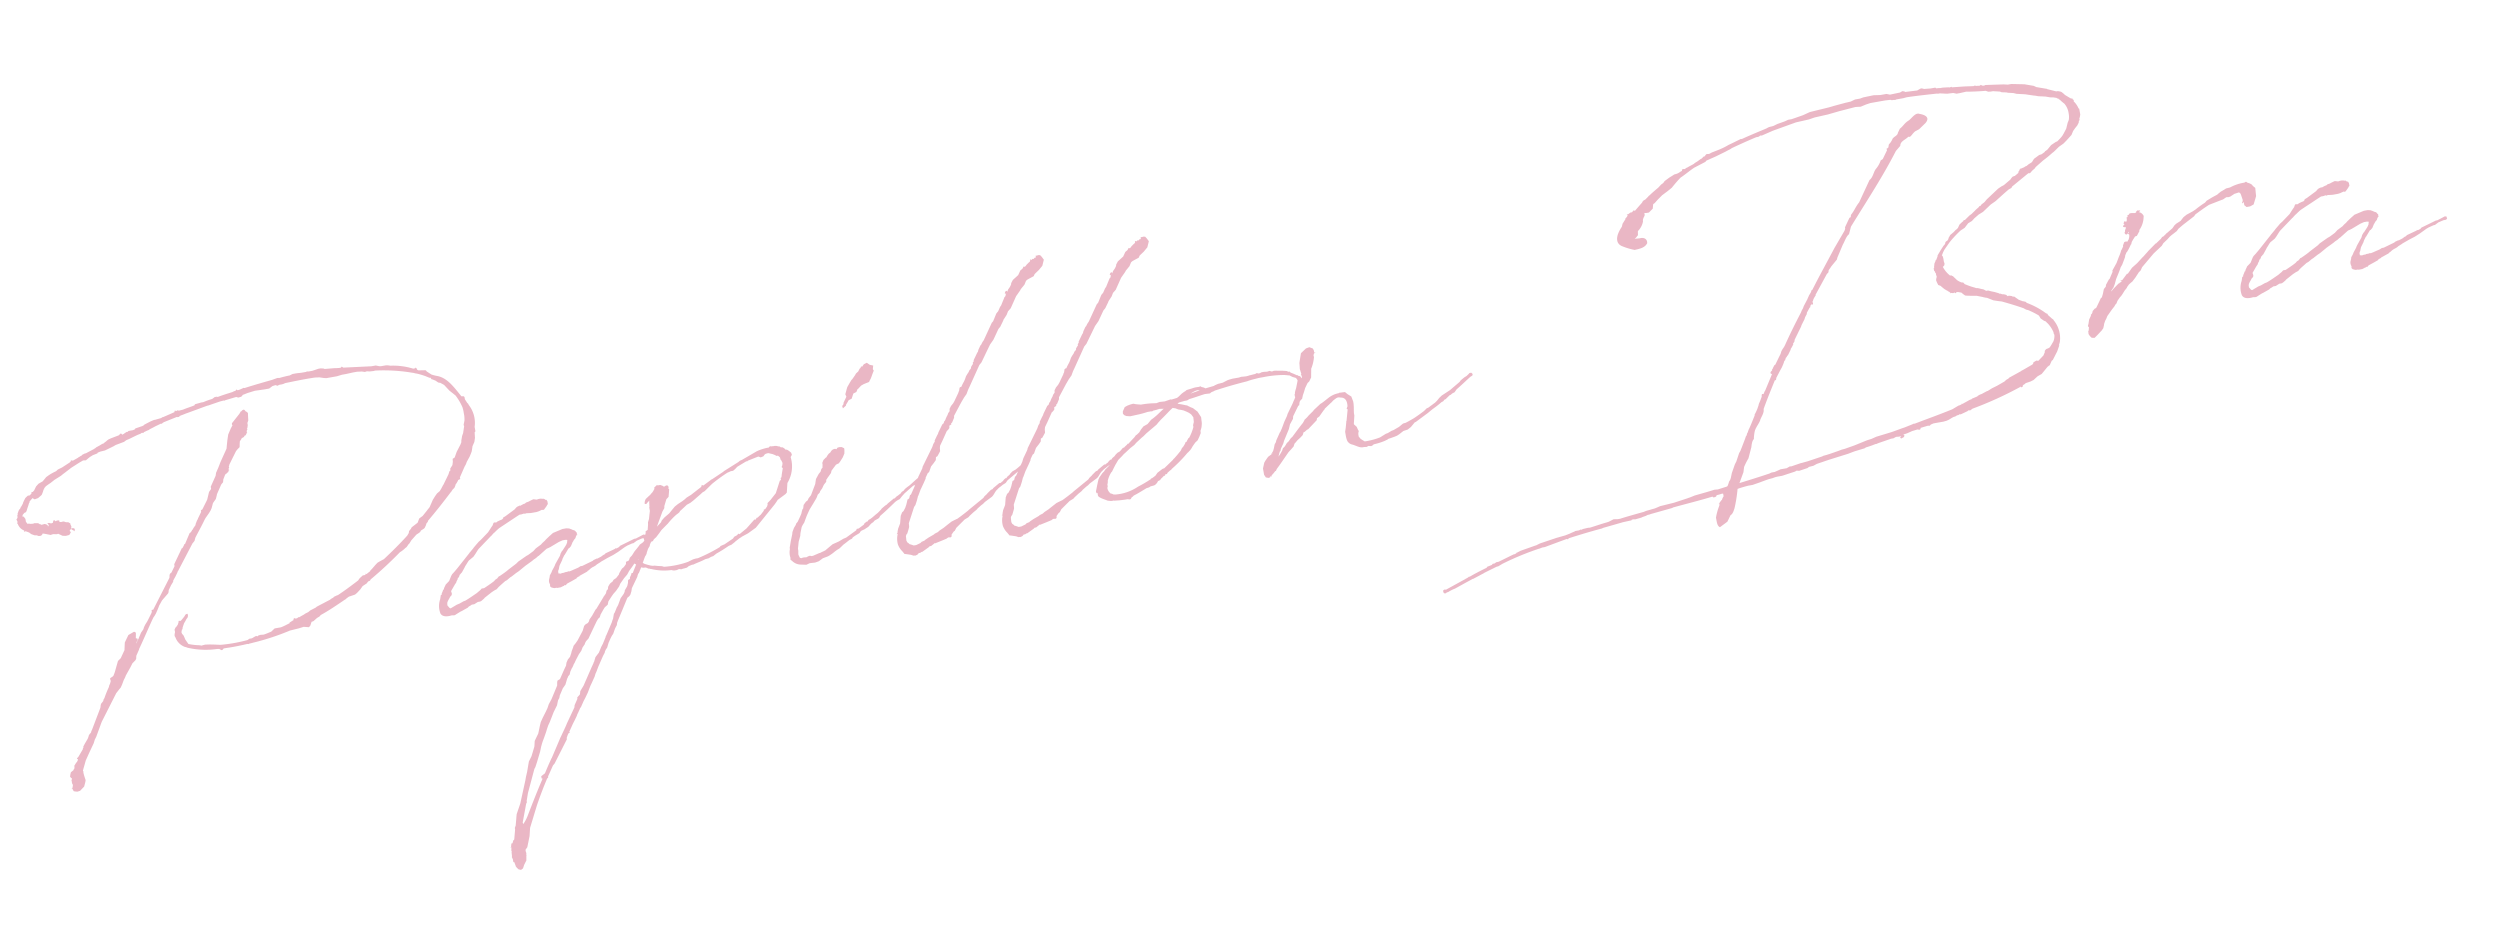 <svg xmlns="http://www.w3.org/2000/svg" width="281.647" height="106.479" viewBox="0 0 281.647 106.479">
  <path id="パス_10295" data-name="パス 10295" d="M-133.118-20.933l-.325.217-.217.289-.145.217v.036l-.253.325h-.036l-.108.181-.072.072h-.036l-.072.108-.072.072-.036-.036v.036l.036.036-.145.217v.108l-.072.108v.145l-.036.072.036.036-.181.181.072.217v.145l-.072.036.072.145a1.228,1.228,0,0,0,.578.832l-.036.145.181-.036.325.181v.036h.072v.036l.181.181.253.145.145.072h.072l-.036-.036.253.108v.036l.181.036h.181l.145-.108.036-.036.036-.072.072.036h.072l.036.036H-132l.651.253.181-.036h.145l.362.072c.072,0,.108,0,.145-.036l.47.325.362.072.4-.036.217-.253-.036-.108-.072-.072.108-.145h.036l.072-.072.072.036-.072.036.108.072.181.145.036.072.072-.217-.036-.108-.145-.072h-.217l.072-.217-.072-.253.036-.036-.072-.108-.181-.145h-.108l-.217-.072-.072-.108v.108l-.108-.108-.181.036-.253-.036v-.181l-.181-.036-.217.036v.036l-.036-.036v.036l-.072-.145h-.145l-.036.072-.036.108-.036.072h-.108l-.072.036-.253-.108h-.072l-.145.072.072.036.072.072v.108l-.108.108v-.145l-.145-.145-.181-.072-.362.036-.072-.072-.108-.036-.108-.108-.072-.036-.4-.072-.145.036-.289-.036-.217-.072-.072.036-.072-.072-.108-.217V-18.4l-.145-.289-.145-.036.072-.181.217-.181.145-.036.072-.036.036-.072.036-.036.108-.217.217-.4.108-.217h.036l.036-.108v-.036l.4-.325.036.036.181.145.4-.072.362-.217.108-.072.181-.289.145-.289h.072v-.108l.145-.108.072-.072.289-.145.325-.145.47-.253.8-.325.253-.145.217-.108.832-.434.868-.362.181-.072.4-.145h.072l.253.036.181-.108.325-.181.362-.145.542-.108.036-.072.325-.072.542-.036,1.012-.289.289-.108.976-.181.289-.145.325-.072,1.012-.289.362-.072.145-.072.217.036.036-.072.4-.108.181-.036.145-.072.362-.108.325-.108.651-.181.108.036.072-.072.181-.072,1.555-.325.036.036h.181l.145-.108a.271.271,0,0,0,.181-.036h.072l.506-.108h.036l2.422-.434h.108l1.374-.217.434-.036.072.036.108-.036,1.265-.145.108.036.108.072.362-.036.145-.108.072-.072.217-.036.325-.072.868-.108,1.085.036h.542l.434-.217c.108,0,.217-.036.362-.036l.181.108.217-.072h.325l.253-.036.072-.036c1.157-.036,2.314-.072,3.471-.036l.506.072.434.145.289.072h1.229l.578-.072h.47l.832-.036h.434l.542.072.325.108.217-.036.325.072.542.036v-.036a19.379,19.379,0,0,1,4.049.94l.325.108.036.036.217.072a7.6,7.6,0,0,1,.94.47l.4.253h.108l.072.181.145.072.289.181.217.217.108.072.145.036.362.289.036.036.47.723.289.325.253.289.036.036a6.286,6.286,0,0,1,.542,1.446,3.507,3.507,0,0,1,.036.615v.325a3.164,3.164,0,0,1-.072.578l-.181.47.036.145-.253.759-.108.181-.072.145-.036.108-.145.4v.108l-.145.253-.578.759-.325.578-.253.108-.036.325-.108.362-.325.362v.181l-.145.108-.145.289-.759,1.048-.072.072a6.6,6.6,0,0,1-.47.578l-.362.217-.253.253-.325.362-.506.759-.289.253-.072.072-.578.506-.434.217-.253.434-.759.4-.108.145-.253.217-.072.217-.217.253c-.976.759-2.025,1.482-3.073,2.169h-.036l-.434.145-.289.108-.289.217-.4.325-.289.217v.036l-.47.253-.072-.072-.072.145h-.289l-.4.253-.217.217c-.832.434-1.7.868-2.531,1.229h-.072l-.4.108-.072.072-.217.072-.217.108-1.591.506-.108.072-.687.217-.253.145-.362.108-.145.072-.615.217-.072-.036-.036.036-.145.072h-.145l-.108.036.072-.072v-.036h-.036l-.145.036-.072.108.072.036-.181.072-.253.108-.108.036v.072c-.362.108-.687.217-1.048.289h-.723l-.434.289c-.325.072-.615.145-.9.181l-.4-.036-.217.036-.108.072-.145-.072-.217.072-.289.108h-.325l-.108.072-.108.036a17.443,17.443,0,0,1-3.073,0l-.651-.145-.542-.108-.506-.072-.434.036-.181-.072a6.924,6.924,0,0,1-1.229-.362l-.253-.542-.108-.47-.145-.253-.036-.181.108-.289.108-.036-.036-.072.145-.289.145-.253.217-.253.072-.108.217-.217a.133.133,0,0,0,.036-.108l.036-.036V-4.7h-.145l-.145.072-.072.108a6.285,6.285,0,0,1-.542.47l-.181-.036h-.072v.108l-.145.289-.217.217-.108.072-.036.036-.036.108-.072-.036.036.072-.036.108.036.108-.036.036v.108l-.072.145-.036.217.072.217a1.78,1.78,0,0,0,.9,1.229h.036l.181.108a8.989,8.989,0,0,0,3.218.723h.036l.253.036.217.181h.108l.181-.145h.253c.94.036,1.808,0,2.458-.036l.108.036.145-.036c.217,0,.4-.036.542-.036a27.278,27.278,0,0,0,4.194-.615l1.048-.072.542-.072.578.145.181-.145.217-.4.217-.036.47-.289.289-.108.181-.145c.976-.325,1.916-.759,2.892-1.193l.181-.072.108-.072.289-.145.723-.108.253-.145.434-.325.325-.325.506-.217.108-.108L-97-4.772h.072l.108-.036.072-.108a44.952,44.952,0,0,0,3.8-2.458l.181-.072.217-.108.181-.108.108-.072.145-.072.289-.289.108-.072.253-.289L-90.782-9l.253-.108.217-.108.108-.145.362-.145.108-.072.181-.253.108-.217.181-.145.036-.108c1.048-.868,2.061-1.772,3.109-2.748.072-.036.145-.145.217-.217l.253-.181.145-.217.036-.108a2.49,2.49,0,0,0,.4-.47l.145-.036.108-.036-.036-.108.036-.108.723-1.085.181-.217.145-.253.434-.542.181-.289.145-.253.181-.542.289-.434.145-.434.072-.615.108-.108v-.506a3.287,3.287,0,0,0-.253-2.6l.036-.036h-.036v-.036l-.108-.145-.072-.181-.108-.253v-.253l-.072-.108-.253-.036c-.615-1.085-1.157-2.278-2.242-2.712a5.122,5.122,0,0,1-.651-.289l-.47-.434-.072-.145-.145-.036-.687-.108-.108-.072-.072-.217-.072-.072-.072.072h-.217a7.778,7.778,0,0,0-2.35-.759h-.072l-.325-.108-.217-.036h-.578a1.566,1.566,0,0,1-.181-.036l-.362-.145h-.506l-3.145-.4-.145-.145-.145.108a3.984,3.984,0,0,1-.651-.072l-1.157-.108-.108-.072-.325-.072h-.253l-.47.072-.253.036h-.434l-.181-.036-.072.036h-.542l-.578-.036h-.434l-.362.108c-.362,0-.759.036-1.157.072l-.253-.036-.615.108c-1.048.108-2.1.217-3.182.362h-.036l-.108-.036-.108.036-.289.072a1,1,0,0,1-.325.036l-.072-.108-.181.145h-.108l-.253.072c-.578.072-1.157.145-1.7.253l-.145-.072-.036.072-.108-.072-.362.181a9.037,9.037,0,0,0-1.048.181h-.253l-.723.072-.072.108c-.47.108-.9.145-1.338.253l-.506.036-.108-.072-.217.072-.036-.072h-.108l-.036.145-.434.108-.9.217h-.108l-.145.072-.687.072h-.145l-.181.036-.289.072-.687.217-.108.072a.851.851,0,0,1-.289.072l-.687.108-.108.108c-.072,0-.145.036-.217.036h-.506l-.072.108v-.036h-.145l-.4.181-.145.036-.036-.108-.072-.036h-.072l-.181.145-.94.181-.289.072-.217.108-.108.072-.217.108-.108.072h-.072l-.036.036v-.036l-.362.145-.434.145-.036.036-.253.108-1.012.325v-.036l-.362.108-.072.072c-.072,0-.108.036-.145.036l-.072.036-.181.072h-.036l-.036.036-.615.217-.217-.072-.036.108-.145.108-.94.4-.506.145-.217.145-.253.072-.434.145-.325.145-.217.108-.47.4-.506.181-.325.253-.289.4-.181.145h-.181l.036.108-.253.217ZM-124.8-.289l.4-.289.108-.145.036-.181.036-.145.434-.651v-.036c.723-1.012,1.482-2.205,2.205-3.218l.181-.181.181-.217.217-.325.253-.4V-6.11l.47-.578.8-.651.072-.108.072-.253.362-.506.289-.325.036-.145.325-.4.289-.4.036-.072.072-.108.072-.036v-.036L-115.8-12.4l.289-.253.145-.325c.434-.578.94-1.193,1.374-1.808l.145-.181.506-.506.217-.253.145-.217.253-.542.4-.4.181-.4.036-.108.651-.976.072-.072.181-.145.072-.253v-.036l.325-.542h.036l.072-.072h.072l.108-.108h.072l.145-.253v.072l.036-.072-.072-.036.036-.145.072-.072-.036-.145h.036l.072-.181,1.012-1.374.217-.181.253-.181.072-.362.072-.289.181-.181.108-.145h.072l.181-.072.072-.108.072-.036h.072l.181-.253.036.036v-.036l-.036-.072.036-.181.108-.145-.072-.036.072-.072.108-.325v-.253l.145-.253.108-.832-.108-.181h-.072l-.108-.181c-.072-.145-.181-.108-.325-.036l-.072.072h-.072l-.217.253-.976.868a.215.215,0,0,0,0,.253l-.253.325-.4.615-.217.651-.253.9-.94,1.374-.325.542-.362.542-.108.325-.759,1.121v.253l-.289.289-.108.253-.253.578-.723.976-.181.072v.181l-.47.651-.036.072-.145.181-.217.362v.072l-.289.289-.145.181-.072.036-.036.072-.145.145-.145.072-.723,1.121h-.108v.072l-.253.325h-.072l-1.157,1.627v.217l-.47.651-.145.072-.108.145-.072.325-2.422,3.218h-.145l-.072.072.036.072-.072.181-.615.832-.325.362-.181.253-.108.217-.325.325-.181.289-.145.217-.036.072-.4.542.036-.108.145-.181.072-.108v-.145L-123.935-3l.108-.542-.036-.145-.145-.072-.687.253-.542.759-.145.651-.036.181-.578.832-.362.253-.578,1.193-.217.362-.108.072-.253.108-.072.072.036.253-.036.108-.108.217-.108.145-.072.181a12.462,12.462,0,0,0-.723,1.157l-.108.108-.072.181-.289.253-.072.145-.072.253-.036.072-1.338,2.242-.108.145-.036.108-.108.108-.108.072v.036l-.072.036-.108.217-.108.181-.181.217-.217.253-.253.325V8.1l-.072.072-.036.108-.615.723-.108.108h-.072l-.036.072.108.145-.181.253-.072.036-.289.325v.108l-.036.181-.108.108-.036.072-.325.181-.108.253-.072.217.108.181.072.036-.072.217-.036.036v.036h.036a.983.983,0,0,0,0,.325c0,.036.036.036.036.072v.145l-.072.181-.036.108h-.072v.108l.072-.072.036.181.072.145.362.108.325-.036.542-.4.217-.47.072-.217-.072-.506-.036-.4h.036v-.072l-.036-.072v-.072l.506-1.048.072-.108.47-.687.687-.976.181-.362.217-.289.651-1.121.145-.253.108-.181,2.169-2.892.4-.362.217-.181.217-.325.253-.434.217-.289.108-.181.651-.8ZM-76.14-2.712l-.289.362-.108.181-.253.325-.036.145-.108.253a.73.73,0,0,0-.036.47l.036.145-.036.181.108.145.145.072.181.072h.253l.072.036h.4l.253-.072.036-.036.072.036.072-.072.108-.036.036.072L-75.2-.47l.181-.145.542-.181.615-.217.036-.072.289-.108.036.036v-.072l.94-.325.072-.072.108-.036.289-.181.253-.108h.036l.289-.108.181-.108.362-.145.145-.072.8-.289.687-.217.615-.253.832-.4.289-.108.578-.145h.145l.434-.217.615-.145h.289l.145-.108-.036-.253h-.072a.133.133,0,0,0-.108-.036l-.9.289H-66.7l-1.735.506-.108.108-.325.108-.108-.072v.072l-1.193.325-.145.108-.145.036-.289.145-.47.145V-2.82l-.4.108-.108.072-1.265.362h-.217l-.253.108-.289.072c-.325.072-.542.145-.8.181l-.072-.036-.181.036h-.253l-.072.036h-.253l-.181.036c-.036,0-.072-.036-.108-.036-.145-.036-.108.036-.108-.072a.493.493,0,0,1,.072-.362l.036-.036.108-.289a.906.906,0,0,1,.145-.253l.289-.4.072-.145.072-.108.217-.289.072-.036V-3.9l.072-.072.434-.506.108-.036.217-.181.253-.4a.959.959,0,0,0,.181-.217l.217-.181.072-.145.072-.108.072-.072.036.036.036-.072h-.072l.036-.108V-6.11l-.072-.036v-.036a.4.4,0,0,0-.289-.253l-.145-.108-.253-.145-.325-.072h-.434l-1.121.253-.47.289-.434.289-.181.145-.289.181-.181.145-.651.325-.325.253-.651.325L-79-4.483l-1.012.47-.253.181-.976.506-.253.145-.289.145-.542.253-.145.036-.108.108-.072.036v.036l-.253.108-.181.145c-.4.217-.832.4-1.229.578H-84.6l-.181.145-.253.145-.181.108c-.47.217-.94.434-1.41.615l-.181.036h-.036l-.506.181-.325.072-.759.289-.108-.072L-88.649-.4l-.072-.108V-.723l.036-.072V-.868l.145-.217.181-.217.108-.145.145-.108.072-.072V-1.7L-88-1.772l-.036-.217v-.072l.362-.434.181-.217.181-.181.072-.145.145-.181.072-.181h.072l.108-.145.072-.145.108-.072.072-.072.108-.072.434-.542.072-.108.072-.072.325-.362.108-.108.325-.181.253-.145.253-.253.325-.362.145-.145,1.627-1.193.072-.036.036-.036.325-.253c0,.036,0,.036.036,0a5.889,5.889,0,0,1,.615-.4l.578-.253.832-.362.578-.253.506-.217h.253l.253-.036h.072v.036h.145v-.036l.578.072h.651l.253-.036.4-.108a.21.21,0,0,0,.253,0c.253-.253.362-.325.4-.434L-75.6-9.8v-.325l-.072-.181-.145-.036-.036-.072-.108-.072H-76.1v-.036h-.072l-.145-.036h-.217l-.217.036-.362-.108-.145.036-.253.072-.217.072-.253.036-.181.108h-.108l-.325.108-.072.036-.072-.036-.289.072-.145.072-.217.181-1.157.578-.289.108v.072L-80.985-9l-.181.036-.145.036-.253.072-.108.072-.253-.036L-82-8.785l-.145.253-.181.181-.434.47-.036.036-.94.687-.289.181-.615.506-.108.108-.47.4h-.036v.036l-1.627,1.446-.434.362L-87.6-3.9l-.145.181-.289.47-.072.072-.4.289-.253.362-.072.181v-.036l-.072.036-.072.145-.145.217-.036.145-.108.036-.145.434A2.359,2.359,0,0,0-89.662.217c.145.4.615.506,1.193.434h.036l.217.036h.108L-88,.651l.072-.036L-87.384.4l.145-.036.723-.253L-86.372,0a1.511,1.511,0,0,0,.362-.145h.289l.434-.181h.325V-.362h.072l.362-.217.072-.072.868-.47.325-.145.325-.108.217-.181L-82.5-1.7l.651-.4.217-.072.434-.253.181-.072.542-.289.325-.145.832-.47.832-.4.253-.145.253-.108.289-.181h.036l1.048-.651.181-.036.253-.072,1.048-.4.434-.108h.325l.181.036.036.036-.108.362L-74.3-5.1v.072l-.145.181-.434.47-.108.072-.036.072-.108.108-.145.289-.651.8L-76-2.928l-.036.072Zm9.942-.8-.181.181-.542.47-.362.4-.289.217-.072.145a.436.436,0,0,1-.181.181h-.145l-.108.072-.036.217-.289.289-.253.145-.217.253-.181.217-.036.108-.4.362-.108.036-.217.108-.108.145-.325.181-.108.108-.181.217L-70.608.8l-.181.145-.108.253-.036.036v.036a1.67,1.67,0,0,0-.253.253l-.072.036v.036l-1.012,1.157-.108.072-.506.615-.362.362-.108.217-.145.145-.289.108-.181.145-.253.506-.759.976-.289.289-.253.217-.108.217-.217.362-.072.181-.217.4-.289.253-.217.325-.108.325c-.325.434-.615.9-.94,1.374l-.289.108-.072.145-.072.4-.9,1.41-.4.506-.217.4-.253.362-.434.578-.325.47-.145.325-.362.9-.542.759-.145.615-.506,1.012-.4.542-.4,1.121-.217.506-.145.4-1.012,2.458-.615,1.121-.325,1.229-.145.253v.181l-.289,1.085-.036.036-.108.072-.072.181-.072.108H-86.3l-.108.4-.036-.036-.036.036.108.036-.072.362.036.108-.036.036-.036.47-.036.108.072.253v.325l.108.036.036.217.036.181v.072l.072.145.072.108.108.145.253.108.108-.036.036-.036.108-.036.217-.4.325-.434.072-.434.036-.108v-.181l.036-.072-.036-.181v-.217l.253-.253.47-1.193.217-.9,1.193-2.35c.578-1.048,1.121-1.952,1.663-2.784l.145-.108v-.108l.759-1.121.217-.181,1.844-2.458v-.145l.181-.325.145-.181h.145l-.072-.108.542-.8.325-.434.289-.4.072-.145a7.744,7.744,0,0,0,.47-.687l.072-.036.434-.651.253-.325.362-.506.434-.723.181-.253.47-.687.145-.289.217-.325.036-.072.217-.362.723-1.085.253-.325.036-.108.145-.217.181-.181.253-.506.289-.434.217-.289.181-.181.181-.325.145-.253.253-.325.072-.253.072-.108.036-.072.832-1.3.687-1.085.253-.145.145-.145.181-.362.108-.325L-67.1,0l.036-.108.145-.253h.072V-.4l.362-.578.036.036.217.072h.181l.108.036.217.145.108.036h.036c.072.036.108.072.181.072A6.164,6.164,0,0,0-63.2-.072l.181.072.145.036h.289l.253-.072.253.072L-61.859,0h.072l.362-.036.253-.145h.036l.325-.072h.181l.108-.036c.434-.108.868-.181,1.3-.325l.4-.036.289-.108L-58.28-.8l.4-.217a14.753,14.753,0,0,0,1.518-.615l.325-.072.4-.217.108-.072.615-.325h.072l.108-.072.759-.253.976-.47,2.531-2.205.4-.4v-.036l1.012-.506.181-.145.253-1.048a3.616,3.616,0,0,0,.868-2.82l.181-.217-.036-.253-.253-.289-.181-.145h-.145v-.072l-.253-.253h-.036l-.253-.072h.036l-.036-.072-.145-.036-.253-.108-.253-.036-.036.036-.036-.036h-.253v-.072h-.036v.036l-.217.036v.072a5.429,5.429,0,0,0-1.446.181l-1.772.651-.289.072-.181.108-1.772.723h-.036v.036l-1.482.651h-.072l-.108.072-.868.434-.145-.072-.036-.036-.036.145-.108.108-1.229.651-.542.217-.289.181-.289.145-.506.217-.4.217-.217.181-.542.47-.615.362-.362.289-.108.181-.542.4.9-1.555.289-.362.036-.217.362-.723.289-.217.108-.4.108-.434-.072-.072c0-.036.036-.072.036-.108.036-.217-.072-.325-.253-.289l-.289.108.036-.072-.072-.036-.036-.036-.253-.145h-.325V-9.8l-.145.072-.145.108-.072.036-.036.036V-9.4l-.072.072-.108.145-.145.145a.958.958,0,0,0-.217.181c-.036,0-.036.036-.072.036l-.036.036-.181.108-.325.217a.961.961,0,0,0-.217.506.2.2,0,0,0,.217.036l.108-.108.253-.181v.036l-.036.072-.072.578-.036.072v.4l-.108.362-.145.506-.181.362-.036.253-.145.578-.253.108-.036.217-.145.289-.181.181.036.325a.959.959,0,0,1-.217.181Zm11.244.759-.108-.036-.181.145-.325.108-.181.181-1.048.47-.47.108-.108.108a18.315,18.315,0,0,1-2.639.8H-60.3l-.289.036-.615.181a10.072,10.072,0,0,1-2.748.072l-.217-.108-.47-.108L-65-.9h-.145L-65.4-.976l-.325-.145-.289-.145a.959.959,0,0,1-.217-.181l.072-.108.181-.325.181-.289h.036l.145-.217.036-.108.217-.4.253-.289v-.072L-65-3.435l.072-.108c.036,0,.036-.036.072-.072l.181-.036.145-.181.289-.181.506-.47.217-.217.868-.615a7.581,7.581,0,0,1,1.085-.8l.217-.108.181-.108.108-.145h.036l.832-.542.434-.145.4-.217.9-.542.217-.145.289-.108.94-.651a18.926,18.926,0,0,1,1.916-.94l.434-.108h.253l.253-.145.289-.217,1.121-.434.072.036.108-.072,1.229-.253.145.072.108.072.325-.072.145-.145.108-.072.217-.036h.145l.506.217.036.036.181.108.072.072.072.036h.145l.181.217.036.289.072.108.072.289-.072.253-.108.181.108.145-.217.615-.108.362-.108.072v.217l-.145.072-.687,1.3-.723.651-.4.289v.145l-.108.217-.253.253-.181.036v.108l-.434.4-.072.036-.325.217h-.108l-.145.181L-53-4.049l-1.048.832-.9.506ZM-69.379,2.061l-.145.253-.253.434-.108.145-.072.072-.362.578-.108.108-.181.506-.145.253-.072.145-.868,1.338-.072.072-.036.108-.434.687-.253.325-.362.578-.47.434-.253.506-.072.072v.036l-.325.47L-75.2,11.027l-.47.542-.108.362-.362.289v.145l-.434.651-.072.253-1.121,1.591c-.289.47-.615.9-.94,1.374l-.036.036-1.41,2.169h-.036v.036c-.362.506-.687,1.012-1.012,1.518l-.47.253V20.5l.108.036c-.832,1.265-1.627,2.567-2.386,3.832a4.358,4.358,0,0,1-.651.832l-.036-.181.759-2.025.108-.145V22.7l.289-.832,1.193-2.567.145-.181.289-.542.542-1.085.217-.542.036-.072A6.282,6.282,0,0,1-80.7,16.2l.108-.181.325-.578.145-.289.217-.4.253-.362.615-1.012.506-.687.217-.542.181-.217.108-.289.47-.723.362-.362.325-.651a.756.756,0,0,0,.145-.217l.181-.145.072-.145.072-.181.217-.325a1.605,1.605,0,0,0,.289-.4l.181-.217c.181-.289.4-.542.615-.832l.325-.325.217-.362.289-.289.072-.145.145-.181.325-.253.072-.108.615-.868.542-.759.217-.253.217-.145.145-.289c.217-.253.4-.506.615-.723l.362-.217.145-.362.47-.506.217-.217.362-.289.434-.434.181-.289.542-.542.4-.325L-67.9-.8c.253-.253.506-.47.723-.723l.181.145-.542.868h-.145l-.072.181-.181.253-.036.181-.217.072-.072.325L-68.4.832l-.145.181-.217.253-.036.145-.145.217Zm2.712-3.941-.036-.036.072-.036A.112.112,0,0,1-66.668-1.88Zm26.826.434.072-.072.108-.072.434-.145.108-.072.145-.181c.615-.362,1.265-.8,1.952-1.265l.217-.108.325-.108.325-.289.325-.253,1.121-.687h.108l.47-.253v-.072h.036l.072.036.072-.108.217-.108.108-.072.108-.145-.108-.217-.108-.036h-.108l-.072.145c-.4.217-.723.434-1.012.615l-.181.108-.362.181-.253.145-.145.145-.253.108-.181.181c-.036,0-.036.036-.108.036l-.181.108-.181.072-.253.181h-.108l-.759.434-.145.108-.181.072-.434.253-.108.108-.4.289-.325.181-.362.217-.289.145-.217.072-.108.145h-.108l-.289.145-.072.108-.036.036-.651.325h-.217l-.072.145-1.265.615-.325.072-.578.217-.723.181L-45.12.4l-.434.253-.181.108c-.217.072-.434.108-.615.181h-.108l-.759.181H-47.4l-.145-.072-.217.036-.217.072-.253-.036h-.108l-.217.036-.145-.072c0-.036-.036-.072-.108-.4l.072-.434V.036l.217-.759.289-.615.072-.289.253-.651a2.555,2.555,0,0,1,.362-.434l.4-.687.217-.325.253-.362.542-.615.434-.506.072-.108.145-.253.253-.181.072-.145.289-.289.253-.362.325-.289.036-.217c.036-.036.108-.072.145-.145L-43.6-7.7l.036-.072.072-.181.615-.578.217-.072h.072l.145-.108.108-.108.362-.4.253-.4.072-.4V-10.2l-.253-.181-.289-.036-.217.036-.036.072-.108.072c-.036-.036-.072-.072-.108-.072a.62.62,0,0,0-.578.289l-.253.145-.253.253v.072h-.072l-.108.072-.253.181L-44.361-9v.181l-.072.362-.145.108-.145.289-.253.217-.4.506-.181.542-.687,1.157-.325.289-.145.217-.217.108-.325.325-.108.362-.108.108-.108.217-.108.253-.289.434c-.108.145-.181.253-.253.362l-.217.181-.072.145-.253.289-.253.434-.072.253-.289.723-.253.723v.145A1.9,1.9,0,0,0-49.748.9l-.036.217.145.145a1.405,1.405,0,0,0,.832.578l.687.145.4-.108.615.036.434-.072.506-.253.578-.108.217-.072.325-.145.4-.217.217-.108.289-.108L-43.6.47l.217-.108.542-.289L-42.589,0l.108-.072.036-.072.325-.145.47-.181.108-.072.036-.072.181-.108L-41-.8l.506-.217.362-.289Zm3-16.775-.072-.181.108-.4-.362-.145-.289-.289-.362.108-.253.253v-.072l-.181.072h.072l-.145.145h-.036l-.217.289-.289.181-.145.181-.4.4-.072.036-.253.289-.362.434-.108.217-.253.542.072.289-.434.615c0,.108-.072.181-.072.217l-.145.108.036.289.4-.253v-.072l.253-.289.145-.181.362-.108.289-.542.362-.108.181-.289.145-.072.036-.036.289-.217.289-.108.325-.072.362-.072V-17.1l.108-.145.145-.181.289-.506ZM-30.55-.145l-.615.181L-31.852.4l-.325.181L-32.683.8-32.9.94l-.362.108-.108.072-.687.253-.4.181-.108.072-.325.072-.145.108-.506.145h-.289l-.325-.181-.108-.036-.072-.108-.145-.145-.072-.217.036-.506.072-.145L-36.3.47l.253-.506.072-.181.036-.4.9-1.7.181-.181.253-.47.181-.4c0-.036.036-.072.072-.108l.4-.687a.035.035,0,0,0,.036-.036l.434-.615.289-.434v-.072l.325-.47.181-.108.325-.578L-32-6.8l.289-.289.072-.325.181-.072.289-.362.108-.145.036-.362.072-.253.362-.506.687-1.012h.036l.145-.108.145-.145.036-.253.253-.108v-.145l.108-.036.325-.506.036-.217,1.048-1.338.4-.47.362-.362.253-.434.253-.362,1.482-2.169.289-.253.723-1.012.578-.8.47-.47.759-1.085.253-.217.47-.651v-.036l.47-.506.217-.362.362-.289.832-1.229.578-.578.072-.108.506-.434.253-.4.181-.108.759-.253.145-.217.542-.362.47-.4.289-.651-.181-.362-.145-.217-.217-.036-.181.036V-27.8h-.108v.108l-.036.108h-.072c-.072-.036-.072.036-.145.072l-.036.036-.108-.036-.181.108-.036-.072h-.108l.036.072-.072.145-.181.108-.253.181-.145.145-.145.036-.072-.036h-.036v.036l-.072.108-.072.072-.253.145-.325.47-.687.434-.253.325-.036.145-.181.253-.253.253-.145.253v-.145l-.181.036-.108.181v.036l.036.072.145-.108-.072.108-.072.181-.036.072-.145.108v.036l-.072.108-.434.687-.145.145-.289.434-.253.217-.506.8-.181.145-1.229,1.772-.181.181-.217.289-.072.036-.325.47-.072.181-.108.108-.542.759v.108l-.145.145v.145l-.145.145-.145.181v.108c-.036,0-.036.036-.072.072l-.145.108-.145.217-.145.145-.217.253-.181.325-.145.217a5.173,5.173,0,0,0-.4.542h-.108l-.108.072-.108.325-.108.145v.036l-.615.868-.181.217-.289.253-.217.289-.036.217v.036l-.217.217-.072.145-.108.145-.036.036-.145.217-.036.072-.108.145-.072.036-.108.217-.181.108-.578.8-.072.145-.145.181-.362.506v.108l-.217.253-.181.325L-33.3-6.616l-.072.181-.615.868-.181.362-.325.47-.108.181-.542.8-.108.036-.108.217-.036.108-.145.108h-.072l-.253.578-.181.325-.253.325-.181.108-.217.362-.217.832-.325.542-.108.289-.036.145-.072.108h-.036V.362h.108a2.3,2.3,0,0,0-.181,1.193,2.159,2.159,0,0,0,.362.832l.181.325.145.036.542.181L-36.19,3l.108.072h.108l.108.036.145-.036h.036L-35.539,3l.108-.108h.181l.145-.072H-35l.832-.4.072-.072h.181l.47-.253.036.036.687-.145.651-.145.217-.108.289.036.108-.072.036-.217.289-.289.145-.072.217-.289.723-.506.108-.072.253-.181.47-.181.181-.145.506-.325.325-.181.108-.072.072-.072.47-.289.217-.108.253-.181.868-.434c.253-.145.47-.542.723-.687a2.05,2.05,0,0,1,.47-.289l.253-.145.362-.145.253-.253c.723-.434,1.482-.832,2.169-1.3h.072l.072-.072.108-.072.145-.036.145-.108.036-.145-.108-.145-.108-.036h-.108l-.108.145a.133.133,0,0,0-.108.036c-.253.181-.506.362-.759.506l-.325.181-.4.145-.253.181-.145.145-.253.145-.181.181-.072-.036-.217.145-.145.145L-24.8-3.4l-.145.108h-.181l-.759.434-.108.108-.181.036-.47.325-.072.072-.289.181-.181.181L-29.068-.9l-.036.036c-.47.253-.94.506-1.41.723Zm12,0-.615.181L-19.848.4l-.325.181L-20.68.8-20.9.94l-.362.108-.108.072-.687.253-.4.181-.108.072-.325.072-.145.108-.506.145h-.289l-.325-.181-.108-.036-.072-.108-.145-.145-.072-.217.036-.506.072-.145L-24.3.47l.253-.506.072-.181.036-.4.9-1.7.181-.181.253-.47.181-.4c0-.036.036-.072.072-.108l.4-.687a.035.035,0,0,0,.036-.036l.434-.615.289-.434v-.072l.325-.47.181-.108.325-.578.362-.325.289-.289.072-.325.181-.072.289-.362.108-.145.036-.362.072-.253.362-.506.687-1.012h.036l.145-.108.145-.145.036-.253.253-.108v-.145l.108-.036.325-.506.036-.217,1.048-1.338.4-.47.362-.362.253-.434.253-.362,1.482-2.169.289-.253L-12-18.041l.578-.8.47-.47.759-1.085.253-.217.47-.651v-.036L-9-21.8l.217-.362.362-.289.832-1.229.578-.578.072-.108.506-.434.253-.4L-6-25.308l.759-.253.145-.217.542-.362.47-.4.289-.651-.181-.362-.145-.217-.217-.036-.181.036V-27.8h-.108v.108l-.036.108h-.072c-.072-.036-.072.036-.145.072l-.036.036-.108-.036-.181.108-.036-.072h-.108l.036.072-.072.145-.181.108-.253.181-.145.145-.145.036-.072-.036h-.036v.036l-.072.108-.072.072-.253.145-.325.47-.687.434-.253.325-.036.145-.181.253-.253.253-.145.253v-.145l-.181.036-.108.181v.036l.036.072.145-.108-.072.108-.072.181-.036.072-.145.108v.036L-9-23.645l-.434.687-.145.145-.289.434-.253.217-.506.8-.181.145-1.229,1.772-.181.181-.217.289-.072.036-.325.47-.072.181-.108.108-.542.759v.108l-.145.145v.145l-.145.145-.145.181v.108c-.036,0-.036.036-.072.072l-.145.108-.145.217-.145.145-.217.253-.181.325-.145.217a5.173,5.173,0,0,0-.4.542h-.108l-.108.072-.108.325-.108.145v.036l-.615.868-.181.217-.289.253-.217.289-.036.217v.036l-.217.217-.072.145-.108.145-.036.036-.145.217-.036.072-.108.145-.072.036-.108.217-.181.108-.578.8-.072.145-.145.181-.362.506v.108l-.217.253-.181.325-1.446,1.988-.072.181-.615.868-.181.362-.325.47-.108.181-.542.8-.108.036-.108.217-.036.108-.145.108h-.072l-.253.578-.181.325-.253.325-.181.108-.217.362-.217.832-.325.542-.108.289-.036.145-.072.108h-.036V.362h.108a2.3,2.3,0,0,0-.181,1.193,2.159,2.159,0,0,0,.362.832l.181.325.145.036.542.181.145.072.108.072h.108l.108.036.145-.036h.036L-23.536,3l.108-.108h.181l.145-.072h.108l.832-.4.072-.072h.181l.47-.253.036.036.687-.145.651-.145.217-.108.289.036.108-.072.036-.217.289-.289.145-.072.217-.289.723-.506.108-.072.253-.181.47-.181.181-.145.506-.325.325-.181.108-.072.072-.072.47-.289.217-.108.253-.181.868-.434c.253-.145.47-.542.723-.687a2.05,2.05,0,0,1,.47-.289l.253-.145.362-.145.253-.253c.723-.434,1.482-.832,2.169-1.3h.072l.072-.072.108-.072.145-.036.145-.108L-9.4-5.17l-.108-.145-.108-.036h-.108l-.108.145a.133.133,0,0,0-.108.036c-.253.181-.506.362-.759.506l-.325.181-.4.145-.253.181-.145.145-.253.145-.181.181-.072-.036-.217.145-.145.145L-12.8-3.4l-.145.108h-.181l-.759.434-.108.108-.181.036-.47.325-.072.072L-15-2.133l-.181.181L-17.065-.9l-.036.036c-.47.253-.94.506-1.41.723ZM-1.482-6l.036-.651-.181-.434-.108-.253-.434-.47-.289-.181L-2.6-8.1l-.072-.036-.108-.108h-.072A8.642,8.642,0,0,0-3.8-8.6l.181-.108.651-.072h.289l.289-.108c.651-.072,1.229-.181,1.808-.253L0-9.111l.181-.108.325-.072.072-.036c1.048-.145,2.169-.289,3.76-.4a7.453,7.453,0,0,1,.94-.108l.434-.036h.542a11.619,11.619,0,0,1,2.386.181l.542.145.289.217.362.181.108.181c0,.072.036.108.036.145l-.253.651-.072.181a2.726,2.726,0,0,0-.217.47v.072l-.072.108v.289l.217-.072.145-.217c0-.036.036-.072.072-.108v-.036L9.942-7.7l.325-.578.108-.253.217-.181v-.108l-.145-.217-.108-.217-.181-.072-.108-.108H9.978a5.889,5.889,0,0,0-.615-.4l-.108-.145H9.111l-.145-.108A7.684,7.684,0,0,0,7.954-10.3l-.145-.036-.289-.036-.145.036H7.267l-.217-.108-.253.036H6.725L6.4-10.448H6.146l-.217.072H5.712l-.072-.072H5.568l-.072.036-.145.036c-.217,0-.434.036-.615.036a2.061,2.061,0,0,1-.47.036H4.23L3.8-10.34l-.289.036H2.784l-.362.036-.217.036-.578.181-.542.036-.434.108L.615-9.87-.4-9.762a1.086,1.086,0,0,0-.4-.217L-.9-10.087l-.253.036a2.68,2.68,0,0,0-.759.036l-.325.036-.289.036-.181.108L-2.82-9.8l-.289.145-.325.217a1.465,1.465,0,0,1-.325.181l-.615.072-.108-.036-.687.108-.578-.036-.4.072a9.909,9.909,0,0,0-1.735-.145l-.542-.145-.289-.108-.362.036-.362.072-.289.108-.289.434-.036.253.108.181.217.145.434.108.832-.036h.036A9.827,9.827,0,0,0-7.3-8.279h.434l.108.036.036-.036.108-.036a4.94,4.94,0,0,0,.687-.072l.506.072c-.325.181-.651.434-1.012.651l-.325.181-.289.145-.47.4-.506.181-.325.289-.253.289-.325.217-.108.036-.181.181-.868.651-.036-.072-.072.108-.289.181-.072.072-.181.036-.217.181-.8.615-.145.145L-12-3.652l-.542.542-.615.434-.072.108-.253.181-.434.434-.145.217-.253.615-.253.651.036.217.108-.036V.036c.036.253.8.615.94.723A2.379,2.379,0,0,0-12.943.9c.036,0,.108-.036.145-.036V.9l.651.072.687.036h.253l.253.072.108-.036L-10.7.868l.108-.036.145-.108C-9.942.578-9.436.362-8.858.145h.072l.217-.036.145-.072.4-.036.145-.036.253-.181L-7.484-.4l.253-.072.181-.181h.036l.289-.217h.145V-.976c.036,0,.036,0,.072-.036h.145l.072-.072v-.036l.4-.253h.108v-.072A16.025,16.025,0,0,0-3.652-2.965L-3.579-3l.289-.217.181-.181.145-.181.362-.362.325-.217.253-.362.217-.362c.036-.108,0-.217.036-.289l.145-.289A3.012,3.012,0,0,0-1.482-6Zm-1.7,1.41h-.072l-.072.108-.108.108-.072.145-.145.036-.108.181-.217.253-.217.181-.072.108-.108.145c-.289.253-.578.506-.868.723l-.072.036-.108.108L-6.544-1.7h-.072l-.145.036-.615.325-.289.289L-8.1-.832h-.108l-.036.072A13.545,13.545,0,0,1-9.8-.181a5.226,5.226,0,0,1-2.639.434c-.072,0-.145-.036-.217-.036l-.217-.145h-.072a1.008,1.008,0,0,1-.289-.687l.036-.108L-13.16-.8v-.217l.072-.181.036-.145V-1.41a3.165,3.165,0,0,1,.578-.9c.036,0,.036-.036.072-.036l.181-.253.325-.434.4-.47.036-.036.506-.362.181-.145.4-.253.434-.289.542-.289.181-.145.036-.036.723-.47.253-.145.362-.253,1.3-.759.253-.217.325-.253c.651-.434,1.085-.8,1.555-1.085a.126.126,0,0,0,.072.036l.217.072.289.181.325.108.253.108.289.181.253.181.217.217.181.362v.036l-.036.506-.145.325v.217A5.516,5.516,0,0,1-3.182-4.592Zm1.012-4.881c.362-.145.832-.325,1.085-.181ZM6.978-3.4l-.542.8-.072.181-.181.217L6-1.735l-.145.289-.108.072v.145l-.072-.036H5.64v.108L5.206-.94l-.362.362-.181.217L4.411.253V.976l.145.325.289.108.181-.036.108-.145.108.108V1.265l-.036-.072.108-.036.036-.072c.036-.036.036-.036.072-.036L5.748.759,5.785.8,5.929.578C6.508.036,7.014-.506,7.556-1.048L7.882-1.3l.362-.289.145-.289.145-.108.253-.217.289-.181.108-.072.289-.217.145-.289L9.762-3l.289-.181.145-.036,1.121-.832.072-.217.289-.145.578-.578.108-.072.072-.108.759-.506c.036,0,.036-.036.072-.036l.289-.217.362-.181c.289-.108.362,0,.578.036.47.108.578.542.506,1.085l-.145.253.072.072h.036l-.362,1.3-.072.072h.036l-.181.651-.145.434v.362a2.922,2.922,0,0,0,.036.578l.036.145a.856.856,0,0,0,.47.47c.4.181.759.542,1.193.506h.072l.289.036.217-.072.289.072.145-.036.181-.108.47-.036a7.239,7.239,0,0,0,.868-.145l.108-.036.145-.036.145-.072.253-.036L19.6-.687l.325-.072.253-.108.542-.289.506-.072.4-.217.47-.4.036-.036.145-.036,1.518-.759L24.368-3a11.71,11.71,0,0,0,1.157-.615h.036l.181-.072.072-.072c.036-.036.072-.072.108-.072l.145-.036.072-.072.434-.289h.072l.253-.145.253-.072.289-.289c.615-.362,1.193-.759,1.772-1.121l.181-.072L29.5-6v-.145l-.108-.145h-.217l-.072.072L28.778-6H28.67v.072h-.108l-.506.289-.145.145-1.229.723-1.012.434-.325.217-.289.253-.253.181-.868.434-.181.036-.362.253c-.434.217-.868.434-1.3.615l-.615.217-.325.108-.325.036-.506.289-.687.253-.217.036-.47.181-.217.036L18-.9a7.946,7.946,0,0,1-1.772.145l-.289-.253L15.8-1.157l-.145-.253V-1.7l.072-.253.072-.072L15.727-2.1l-.108-.434-.253-.325v-.072l.217-.9v-.289l.036-.253.072-.434.036-.362v-.253L15.618-6l-.362-.325L15-6.616l-.687-.036v.036a2.627,2.627,0,0,0-1.193.289c-.289.145-.578.325-.9.47l-.181.072-.832.542-.108.108-.578.4-.217.181-.325.217-.072.108-.181.217c-.506.434-.976.9-1.446,1.338L8.1-2.567l-.325.325L7.556-2.1l-.217.253-.108.108-.217.145-.108.217-.036.036-.108.145a4.333,4.333,0,0,1-.4.434l.145-.325L6.616-1.3l.072-.036.072-.181v-.036l.4-.578L7.3-2.422l.759-1.193.217-.506.434-.542.072-.289L9.545-6l.145-.072v-.072l.072-.217.072-.145.289-.217.145-.362.181-.325.217-.434.362-.506.217-.145.289-.4.181-.976a4.32,4.32,0,0,0,.542-1.265c0-.036-.036-.072-.036-.108l.072-.217.072-.072h.072l.072-.108-.145.072v-.289l-.072-.217-.362-.217-.4.072-.651.434-.289.832-.072.217-.072.687.072.578-.072.072v.072h.072v.217l-.145.434-.325.542-.362.578L9.255-6.8l-.108.145-.181.289L8.207-5.315,8.1-5.1l-.4.578-.253.434-.217.362-.036.036-.108.181ZM94.362-1.591h-.036a8.594,8.594,0,0,0-1.952-1.555l-.108-.145L92.012-3.4h-.036l-.434-.253-.434-.434-.181-.036-.072-.072-.217-.072L90.493-4.3l-.072.036c-.036,0-.036,0-.072-.036l-.108-.145-.253-.108-.181-.036L89.625-4.7l-.072.036-.036-.072-.506-.253L88.722-5.1l-.4-.181h-.217l-.181-.145-.036-.036-.145-.072-.108-.036-.325-.145-.217-.072v.036l-.181-.108a7.342,7.342,0,0,1-.868-.47l-.181-.108-.145-.217-.145-.036H85.54a2.321,2.321,0,0,1-.47-.362L85-7.158l-.217-.289-.072-.108-.072-.036-.072-.072L84.383-7.7a2.988,2.988,0,0,1-.615-1.085l.145-.108.072-.072v-.072l.036-.072-.036-.217v-.434l-.036-.253-.072-.036a3.4,3.4,0,0,1,.434-.651L85-11.388a12.541,12.541,0,0,1,1.446-1.085l.506-.217.434-.4.036-.036.47-.181.325-.253.542-.325L89.3-14.1l.976-.651.145-.072.47-.217,1.157-.723.542-.325.325-.108.108-.145L95.085-17.5h.036l.108.036.036-.036.108-.036.145-.145.362-.217.145-.145.94-.578a11.926,11.926,0,0,0,1.157-.651l.145-.072c.253-.145.47-.325.759-.506l.542-.253.4-.289.651-.506.253-.4.289-.289.289-.253.217-.289.036-.145v-.036l.108-.072v-.181a1.284,1.284,0,0,0,.145-.325l.036-.108v-.651l-.072-.072a2.383,2.383,0,0,0-.4-.868l.036-.072-.036-.108-.108-.108.036-.036v-.036l-.072.036-.036-.036-.108-.036-.578-.506-.036-.072-.253-.289-.108-.072-.289-.108h-.181l-.976-.434V-26.5h-.036l-1.121-.4-.253-.181-1.012-.362L94.94-27.73h-.4l-.47-.108-2.025-.289-.108.036a.536.536,0,0,1-.253-.036l-.145-.108-.108.072H91.4c-.108,0-.253-.036-.362-.036l-.181-.072-.145.036-1.048-.145-1.374-.145-.036-.072-.181.036H88L87.89-28.6h-.036l-.578-.072H86.95a1.356,1.356,0,0,0-.362-.036h-.036l-.108-.108H85.9l-.723-.072L84.925-29h-.145l-.4.145-1.41-.072V-29l-.145-.036-.108-.036-.289.108-1.157.036-.362-.145h-.723l-.723-.108-1.193.036-.4.072H77.3l-.506.145-.651.036-1.229.108-.651.072-2.205.145-.832.217-1.338.217h-.4l-.4.108-.868.145-.506.145-.506.036-.325.108c-.976.217-1.952.434-2.928.687l-.072-.036-1.121.325-.4.108-.181.072a8.441,8.441,0,0,1-.9.253l-.9.181-.325.108-.289-.036-.108.072-.145.145H59.4l-.253.181L59-25.488l-.362.181-.362.145-.108.072c-.289.108-.578.181-.832.289h-.072l-.072.036a.274.274,0,0,1-.145.072l-.217-.036-.108.072v.108l-.217.072a1.762,1.762,0,0,1-.4.145l-.325.036-.253.108-.362.145-.578.289-.181.181-.289.145-.325.253c-.362.217-.759.434-1.121.687l-.145.072-.072.072-.362.253-.289.108-.145.181-.362.289-.578.47-.145-.072-.217.181h-.181l-.362.181v-.072h-.072l.072.181-.145.145-.181.145v.072l-.072.072-.325.362-.145.325c-1.012,1.048-.94,1.808-.325,2.169a7.269,7.269,0,0,0,1.3.651c.47-.036,1.157,0,1.518-.506.108-.47-.253-.723-.687-.687-.217,0-.4-.036-.615-.036l.217-.145.145-.145.072-.036.036-.253.036-.217a2.056,2.056,0,0,0,.759-.976c0-.434.434-.578.289-.832l.072-.072.145.036h.325l.506-.362.072-.289.072-.217c.072,0,.108-.036.181-.072l.362-.289.615-.434.145-.072c.362-.181.723-.362,1.085-.578a14.572,14.572,0,0,1,1.157-.94c.578-.253,1.121-.578,1.7-.832l1.265-.4.108-.036.108-.108,1.157-.289,1.121-.325.325-.108.253-.072.253-.108c.94-.253,1.916-.506,2.892-.723h.253l.253-.108.145.036,1.338-.325,2.712-.47,1.482-.072.687-.108,1.518-.072,1.374-.145,1.374-.108.47-.036.578.072.651-.145.506-.072h1.663l.615.036.145.072h.181l.217.036.108-.036h.8l.362-.036h.181c1.085.036,2.169.108,3.254.181l.181.036h.181l.8.181.687.036.362.145h.362l.723-.036c.615.108,1.41.217,2.205.289l.253.145.289.036h.253l.759.181.181.108.506.108.181.072.615.145.325.145.94.217.868.289.253.072.289.108.8.181.506.181.362.072.325.108.072.072.145.072.036.036-.036.036.036.036.036-.036.217.289.217.253.036.036a2.122,2.122,0,0,1,.289,1.157,2.331,2.331,0,0,1-.108.723l-.108.181-.072.108-.289.651-.362.47-.217.253a5.39,5.39,0,0,1-.723.542l-.036-.036-.651.289-.506.434-.217.108H97.4l-.108.108-.362.181-.289.036-.651.325-.289.325-.434.181-.253.145H94.94l-.253.108h-.072l-.217.072-.036-.072-.036.036h.036l-.217.145V-18l-.036.072L94-17.86v.108l-.036.036-.434.253h-.036l-.217.036-.181.145-.145.145-.8.47-.325.108-.4.181-1.482.976-.253.217-.108.072-.289.145-.145.145-.181.036-.036.072-.362.217-.145.108L88-14.1l-.289.145-.578.4h-.145l-.072.108-.145.072-.325.217-.253.362-.217.145h-.036l-.289.217-.434.253L85.07-12,85-11.931l-.108.217c-.072.036-.108.108-.145.145h-.108l-.108.108-.072.181-.217.181-.036.036-.4.434-.4.47-.036.145a1.466,1.466,0,0,0-.181.325v-.036l-.072.036-.072.145-.145.217-.072.253v.036L82.792-9v.108l-.036.108h-.072v.036h.036v.217l.036.036.036.072v.108l.072.072a1.76,1.76,0,0,0,.036.434l-.072.145-.072.217.036.217.108.362.253.145.108.145.253.289.253.217H83.8L83.841-6l.145.108.108.108-.072.036.072.036.036-.036.253.072h.036l.145-.036.108.108.108-.108h.108l.145.036.289.108.181.217.181.181.289.072.542.108.434.072.651.253a2.51,2.51,0,0,0,.47.181l.651.4.542.181.362.108c.832.4,1.627.8,2.314,1.193l.036.036.181.145.145.072h.036a9.013,9.013,0,0,1,1.121.832c0,.036.036.036.036.072l.108.289.325.325.181.108.145.217.036.036a3.531,3.531,0,0,1,.47,1.085V.8L94.8.9v.108a1.78,1.78,0,0,1-.217.615c-.181.217-.325.4-.542.615l-.181.072-.217.036-.108.072-.108.108-.036.181-.108.145L93.2,3l-.687.506L92.3,3.435l-.362.145-.036.108-.108.108L90.6,4.23l-.145.036-.036.036-1.482.506-.072.072-.289.108-.217.145-.9.325-.615.181-.542.217h-.072l-.651.217-.217.036-.289.108v.036l-.651.145-.108.072H84.2l-.94.325-.108-.036v.072l-.289.072h-.072l-.759.289c-1.663.362-3.218.615-4.483.868l-.036-.036-.289.072-.868.181-.253.036-1.229.217-1.808.217-.578.145-.542.072-1.518.325-1.085.181-.4.036-.362.072-1.121.181c-.108,0-.217.036-.325.036l-.362.036c-.036,0-.036.036-.072.036l-1.193.181L65,10.123l-.723.072h-.108l-.687.108-.47.072-.108-.036-.4.145h-.723l-.108.036-.578.145h-.362l-.253.072c-1.193.181-2.35.325-3.507.47l.651-1.121.181-.578a7.757,7.757,0,0,1,.651-.868L59,7.448c.072-.253.217-.723.434-.832a4.058,4.058,0,0,1,.289-.94c.217-.4.723-.832.8-1.085.217-.362.578-.687.578-1.121.578-1.012,1.193-1.988,1.808-2.965h.072L63.052.47l.072-.217.615-.8.181-.217.217-.325.108-.181.108-.217h.072l.145-.289.108-.072.072-.108.108-.072.4-.542.036-.108.108-.108.253-.325v-.108l.181-.181.072-.217.976-1.338.072-.145.434-.578.108-.217.253-.325.036-.145.4-.506.072-.036.036-.036V-7.05l.072-.072.108-.072.072-.108-.036.108v.036h.072l.072-.108v-.145h-.072l.108-.145.072-.145a1.987,1.987,0,0,1,.253-.325L69.09-8.1l.036-.072H69.09l1.7-2.133c.181-.036.217-.217.253-.362a3.408,3.408,0,0,0,.362-.362l.759-.651.072-.181L73.1-13.2c.253-.289.542-.868.9-1.048l.362-.8c2.242-2.531,4.447-4.845,6.472-7.52l.578-.47c.108-.542.651-.542,1.085-.868.253.217.542-.4,1.012-.506l.325-.108.8-.542c.687-.542.145-.94-.47-1.157l-.072-.036c-.4-.108-.723.253-1.193.542-.578.217-.723.506-1.193.759l-.289.4c-.108.325-.434.325-.687.542l-.036.036a1.814,1.814,0,0,1-.506.542,1.149,1.149,0,0,0-.108.325c-.072,0-.145.145-.253.108l.036.181-.651.9-.253.108a2.812,2.812,0,0,1-.723.868c-.325.325-.47.868-.9,1.085l-1.591,2.278c-.434.362-.723.868-1.157,1.229-.036.145-.036.289-.217.289l-.687.976c.036.145-.072.289-.145.4l-1.41,1.663c-1.121,1.446-2.242,2.82-3.29,4.23h-.072l-.145.253-.253.289-.289.434-.506.651-.145.253-.036.036-.145.181-.108.181c-.832,1.085-1.663,2.205-2.422,3.326L64.571-3l-.181.181-.181.217-.145.289-.217.289-.578.8-.108.036-.253.325V-.8h-.072L62.8-.651l-.145.108-.072.072v.145l.108.072h.036l-1.085,1.7-.072.072-.181.289-.145-.036-.072.072-.036.217-.253.434-.217.325-.036.108-.217.4-.217.325-.108.145-.072.072-.036.145-.542.868-.289.434-.108.145-.181.325-.072.072-.072.181-.108.108-.181.325-.542.9-.181.289-.181.217-.47.868-.217.289-.506.9-.217.542-.145.253-.072.036-.253.47-.108.108-1.085.145-.362-.036-.9.108-1.41.145-.506.108-.434.072-1.518.217-1.591.108-.615.145-1.048.108-.325.072h-.072c-1.048.108-1.844.181-2.639.289H42.77l-.47-.072-.578.181-.253.036c-.723.072-1.338.181-1.952.253L39.3,13.2l-.615.036-.145.072-.036-.072-.253.072h-.434l-.072.036-.47.108-.108.036-.542.108-1.048.108-1.916.289L33.3,14.1a.393.393,0,0,1-.181.036l-1.735.289-.47.145h-.072v.072a.67.67,0,0,0-.253.072v-.036l-.4.108-.362.108-1.121.325h-.253l-.217.108h-.217l-.108.108-.542.108-.108.108-.253.072c-.615.181-1.193.362-1.772.578h-.145l-.072.072a.514.514,0,0,0-.217.072.133.133,0,0,0-.108.036l-.434.145-1.808.615a.112.112,0,0,0-.072.036l-.253-.036-.145.108.036.253.108.072h.145l.145-.108c0,.036.036.036.072.036a5.119,5.119,0,0,1,.8-.253h.036l1.374-.47.868-.289.036.036.036-.036,1.229-.4.072-.036,1.482-.434h.145l.578-.217.253-.072a31.835,31.835,0,0,1,4.013-.868h.072l.362-.072h.289l1.772-.325.832-.145.108.072.108-.108c1.338-.181,2.567-.325,3.832-.434h.108v-.036l2.422-.253.94-.036.072-.072h.217l.145.036.723-.072.108-.036.434-.072.217-.072a1.23,1.23,0,0,0,.362-.036l2.531-.253.036-.036c1.555-.145,3.109-.253,4.628-.434v.036l.072.072h.217l.181-.108-.036-.072a4.94,4.94,0,0,0,.687-.072l.108.036v.289a1.3,1.3,0,0,0-.253.362l-.072.036-.145.145h-.036l-.108.181H54.3l-.036.036.072.036v.108l-.072.072v.036a6.41,6.41,0,0,0-.578,1.229c.036.4-.072.868.253,1.121l.94-.47.47-.651c.289-.108.434-.434.578-.687a16.01,16.01,0,0,0,.723-2.1c.4-.072.832-.108,1.229-.145h.506l.9-.145.578-.108.434-.072.47-.036a2.791,2.791,0,0,1,.542-.072h.542l1.518-.217.181-.072.289.072.976-.145L65,10.774l.506-.036.434-.145,1.41-.217,2.242-.289.181-.036.578-.108L71.548,9.8l.145-.072a10.368,10.368,0,0,0,1.121-.181h.181l.072-.036,1.374-.217.217-.036h.289l.181-.072.145-.036.325.036.253-.036-.145.108v.072l.072.108.325-.108.108-.145L76.1,9.038l.47-.072.578-.145.615-.072.217.072.181-.072-.072-.108.94-.108.072.036h.108l.145-.108.325-.072H80.8l.362-.036.289-.072.362-.145.217-.072h.072l.181-.036.145-.072h.145l.181-.072.108.036.8-.217.108-.072h.072l.145.036.289-.145a40.893,40.893,0,0,0,5.748-1.482h.036V6H90.1l-.036.072V6.11H90.1l.145-.036.108-.108-.072-.072a.642.642,0,0,0,.362-.145l.145-.036.253-.036.217-.036.362-.108.506-.325.506-.181.8-.687.145-.072L93.6,4.23h.108V4.194L94,3.76l.145-.072L94.8,2.82l.362-.651-.072.036.181-.362a3.185,3.185,0,0,0-.253-2.531L94.976-.8,94.868-.9l-.4-.506v-.108ZM102.1-2.965l.181-.181.217-.362.253-.542.434-.687L103.4-5.1l.072-.145.217-.253.325-.542.145-.253.072-.217.217-.325s.036.036.036,0a6,6,0,0,0,.578-.759h.036l.108-.253.145-.181.325-.362.217-.036.4-.506L106.256-9a2.6,2.6,0,0,0,.759-1.41l.036-.108-.036-.036a.672.672,0,0,0-.47-.47l.181-.072.036-.036-.072-.072h-.108l-.145-.036-.145.108v.072l-.145.072-.181-.036-.253-.036h-.181l-.145.145h-.072l-.072.036v.181l-.181.036.072.036-.036.108v.145l-.108.181-.181-.108-.145.217.036.145h.072l-.072.036h.072l-.145.036-.072.072v.108l.181.072.036-.036.072.108-.036.072-.108.181-.036.108v.072l-.072.072c0,.181.145.362.325.181l.145-.181L105.1-9l-.108.145.036-.072-.108.108.145.072v.108l-.036.181-.108.253-.217.253-.108-.072-.217.036-.217.362v.108l-.253.362-.072.072-.036.108-.181.325-.145.217-.362.615-.615.759v.145l-.47.723-.108.072-.4.506-.072.217-.253.217-.217.542-.181.362-.108.036-.253.362L100-1.265l-.108.072h-.072L99.5-.94v.072l-.108.181-.145.108v.072l-.036.072-.253.362-.145.434L98.7.615l.036.145.072-.072-.108.434-.072.072v.145A.42.42,0,0,0,98.7,1.7v.036l.181.253.325.072.362-.253.578-.434.217-.217.072-.181L100.472.9l.072-.217.181-.325.145-.181.181-.289.615-.615.362-.325.145-.181.145-.108.145-.253.362-.362.145-.108.181-.181.325-.362.289-.253.036-.072.253-.253.289-.181.145-.072.434-.4.47-.506.253-.181.217-.325,1.555-1.3,1.048-.687.217-.253.542-.362.325-.253.181-.108.687-.362.217-.217.542-.325,1.446-.759.181-.181.217-.108c.217-.108.8-.4,1.482-.687l1.446-.289.217-.036.4-.181.289.036.181-.036.506-.217.542-.072.145.181.072.47.036.253-.036.181-.072.036v.181l.181-.145v.362l.217.253h.4l.434-.145.434-.868.072-.94-.253-.289a.188.188,0,0,0-.072-.145,1.3,1.3,0,0,0-.434-.289l-.145-.145-.217.072a4.9,4.9,0,0,0-1.663.253l-.47.036-.253.108-.4.145-.325.181-.108.072-.651.217-.651.253-.217.181a12.654,12.654,0,0,0-1.193.578l-.325.145-.759.253-.4.217-.4.362L110.486-9l-.217.145-.289.289-.723.434h-.036l-.072.072-.325.217-.145.036-.181.181-.651.434v-.036l-1.012.723-.036.036-.687.542h-.036L106-5.857l-.615.47-.651.4-.578.578h-.108L103.4-3.8h-.217l.145.145-.289.108v.036h-.072l-.072.036-.145.108L102.243-3l-.289.253.072-.145Zm27.8.253-.289.362-.108.181-.253.325-.036.145-.108.253a.73.73,0,0,0-.036.47l.036.145-.036.181.108.145.145.072.181.072h.253l.072.036h.4l.253-.072.036-.036.072.036.072-.072.108-.036.036.072.036-.036.181-.145.542-.181.615-.217.036-.072.289-.108.036.036v-.072l.94-.325.072-.072.108-.036.289-.181.253-.108h.036l.289-.108.181-.108.362-.145.145-.072.8-.289.687-.217.615-.253.832-.4.289-.108.578-.145h.145l.434-.217.615-.145h.289l.145-.108-.036-.253h-.072a.133.133,0,0,0-.108-.036l-.9.289h-.181L137.6-3.76l-.108.108-.325.108-.108-.072v.072l-1.193.325-.145.108-.145.036-.289.145-.47.145V-2.82l-.4.108-.108.072-1.265.362h-.217l-.253.108-.289.072c-.325.072-.542.145-.8.181l-.072-.036-.181.036h-.253l-.072.036h-.253l-.181.036c-.036,0-.072-.036-.108-.036-.145-.036-.108.036-.108-.072a.493.493,0,0,1,.072-.362l.036-.036.108-.289a.906.906,0,0,1,.145-.253l.289-.4.072-.145.072-.108.217-.289.072-.036V-3.9l.072-.072.434-.506.108-.036.217-.181.253-.4a.958.958,0,0,0,.181-.217l.217-.181.072-.145.072-.108.072-.072.036.036.036-.072h-.072l.036-.108V-6.11l-.072-.036v-.036a.4.4,0,0,0-.289-.253l-.145-.108-.253-.145L132-6.761h-.434l-1.121.253-.47.289-.434.289-.181.145-.289.181-.181.145-.651.325-.325.253-.651.325-.217.072-1.012.47-.253.181-.976.506-.253.145-.289.145-.542.253-.145.036-.108.108-.072.036v.036l-.253.108-.181.145c-.4.217-.832.4-1.229.578h-.289l-.181.145-.253.145-.181.108c-.47.217-.94.434-1.41.615l-.181.036H119.2l-.506.181-.325.072-.759.289L117.5-.217,117.392-.4l-.072-.108V-.723l.036-.072V-.868l.145-.217.181-.217.108-.145.145-.108.072-.072V-1.7l.036-.072-.036-.217v-.072l.362-.434.181-.217.181-.181.072-.145.145-.181.072-.181h.072l.108-.145.072-.145.108-.072.072-.072.108-.072.434-.542.072-.108.072-.072.325-.362.108-.108.325-.181.253-.145.253-.253.325-.362.145-.145L123.5-7.375l.072-.036.036-.036.325-.253c0,.036,0,.036.036,0a5.889,5.889,0,0,1,.615-.4l.578-.253L126-8.713l.578-.253.506-.217h.253l.253-.036h.072v.036h.145v-.036l.578.072h.651l.253-.036.4-.108a.21.21,0,0,0,.253,0c.253-.253.362-.325.4-.434l.108-.072v-.325l-.072-.181-.145-.036-.036-.072-.108-.072h-.145v-.036h-.072l-.145-.036H129.5l-.217.036-.362-.108-.145.036-.253.072-.217.072-.253.036-.181.108h-.108l-.325.108-.072.036L127.3-10.2l-.289.072-.145.072-.217.181-1.157.578-.289.108v.072L125.056-9l-.181.036-.145.036-.253.072-.108.072-.253-.036-.072.036-.145.253-.181.181-.434.47-.036.036-.94.687-.289.181-.615.506-.108.108-.47.4h-.036v.036l-1.627,1.446-.434.362-.289.217-.145.181-.289.47-.072.072-.4.289-.253.362-.072.181v-.036l-.072.036-.072.145-.145.217-.036.145-.108.036-.145.434a2.359,2.359,0,0,0-.253,1.591c.145.4.615.506,1.193.434h.036l.217.036h.108l.108-.036.072-.036L118.657.4,118.8.362l.723-.253L119.669,0a1.511,1.511,0,0,0,.362-.145h.289l.434-.181h.325V-.362h.072l.362-.217.072-.072.868-.47.325-.145.325-.108.217-.181.217-.145.651-.4.217-.072.434-.253.181-.072.542-.289.325-.145.832-.47.832-.4.253-.145.253-.108.289-.181h.036l1.048-.651.181-.036.253-.072,1.048-.4.434-.108h.325l.181.036.036.036-.108.362-.036-.036v.072l-.145.181-.434.47-.108.072-.036.072-.108.108-.145.289-.651.8-.072.108-.036.072Z" transform="matrix(0.985, -0.174, 0.174, 0.985, 137.897, 53.297)" fill="#d36d89" opacity="0.496"/>
</svg>
